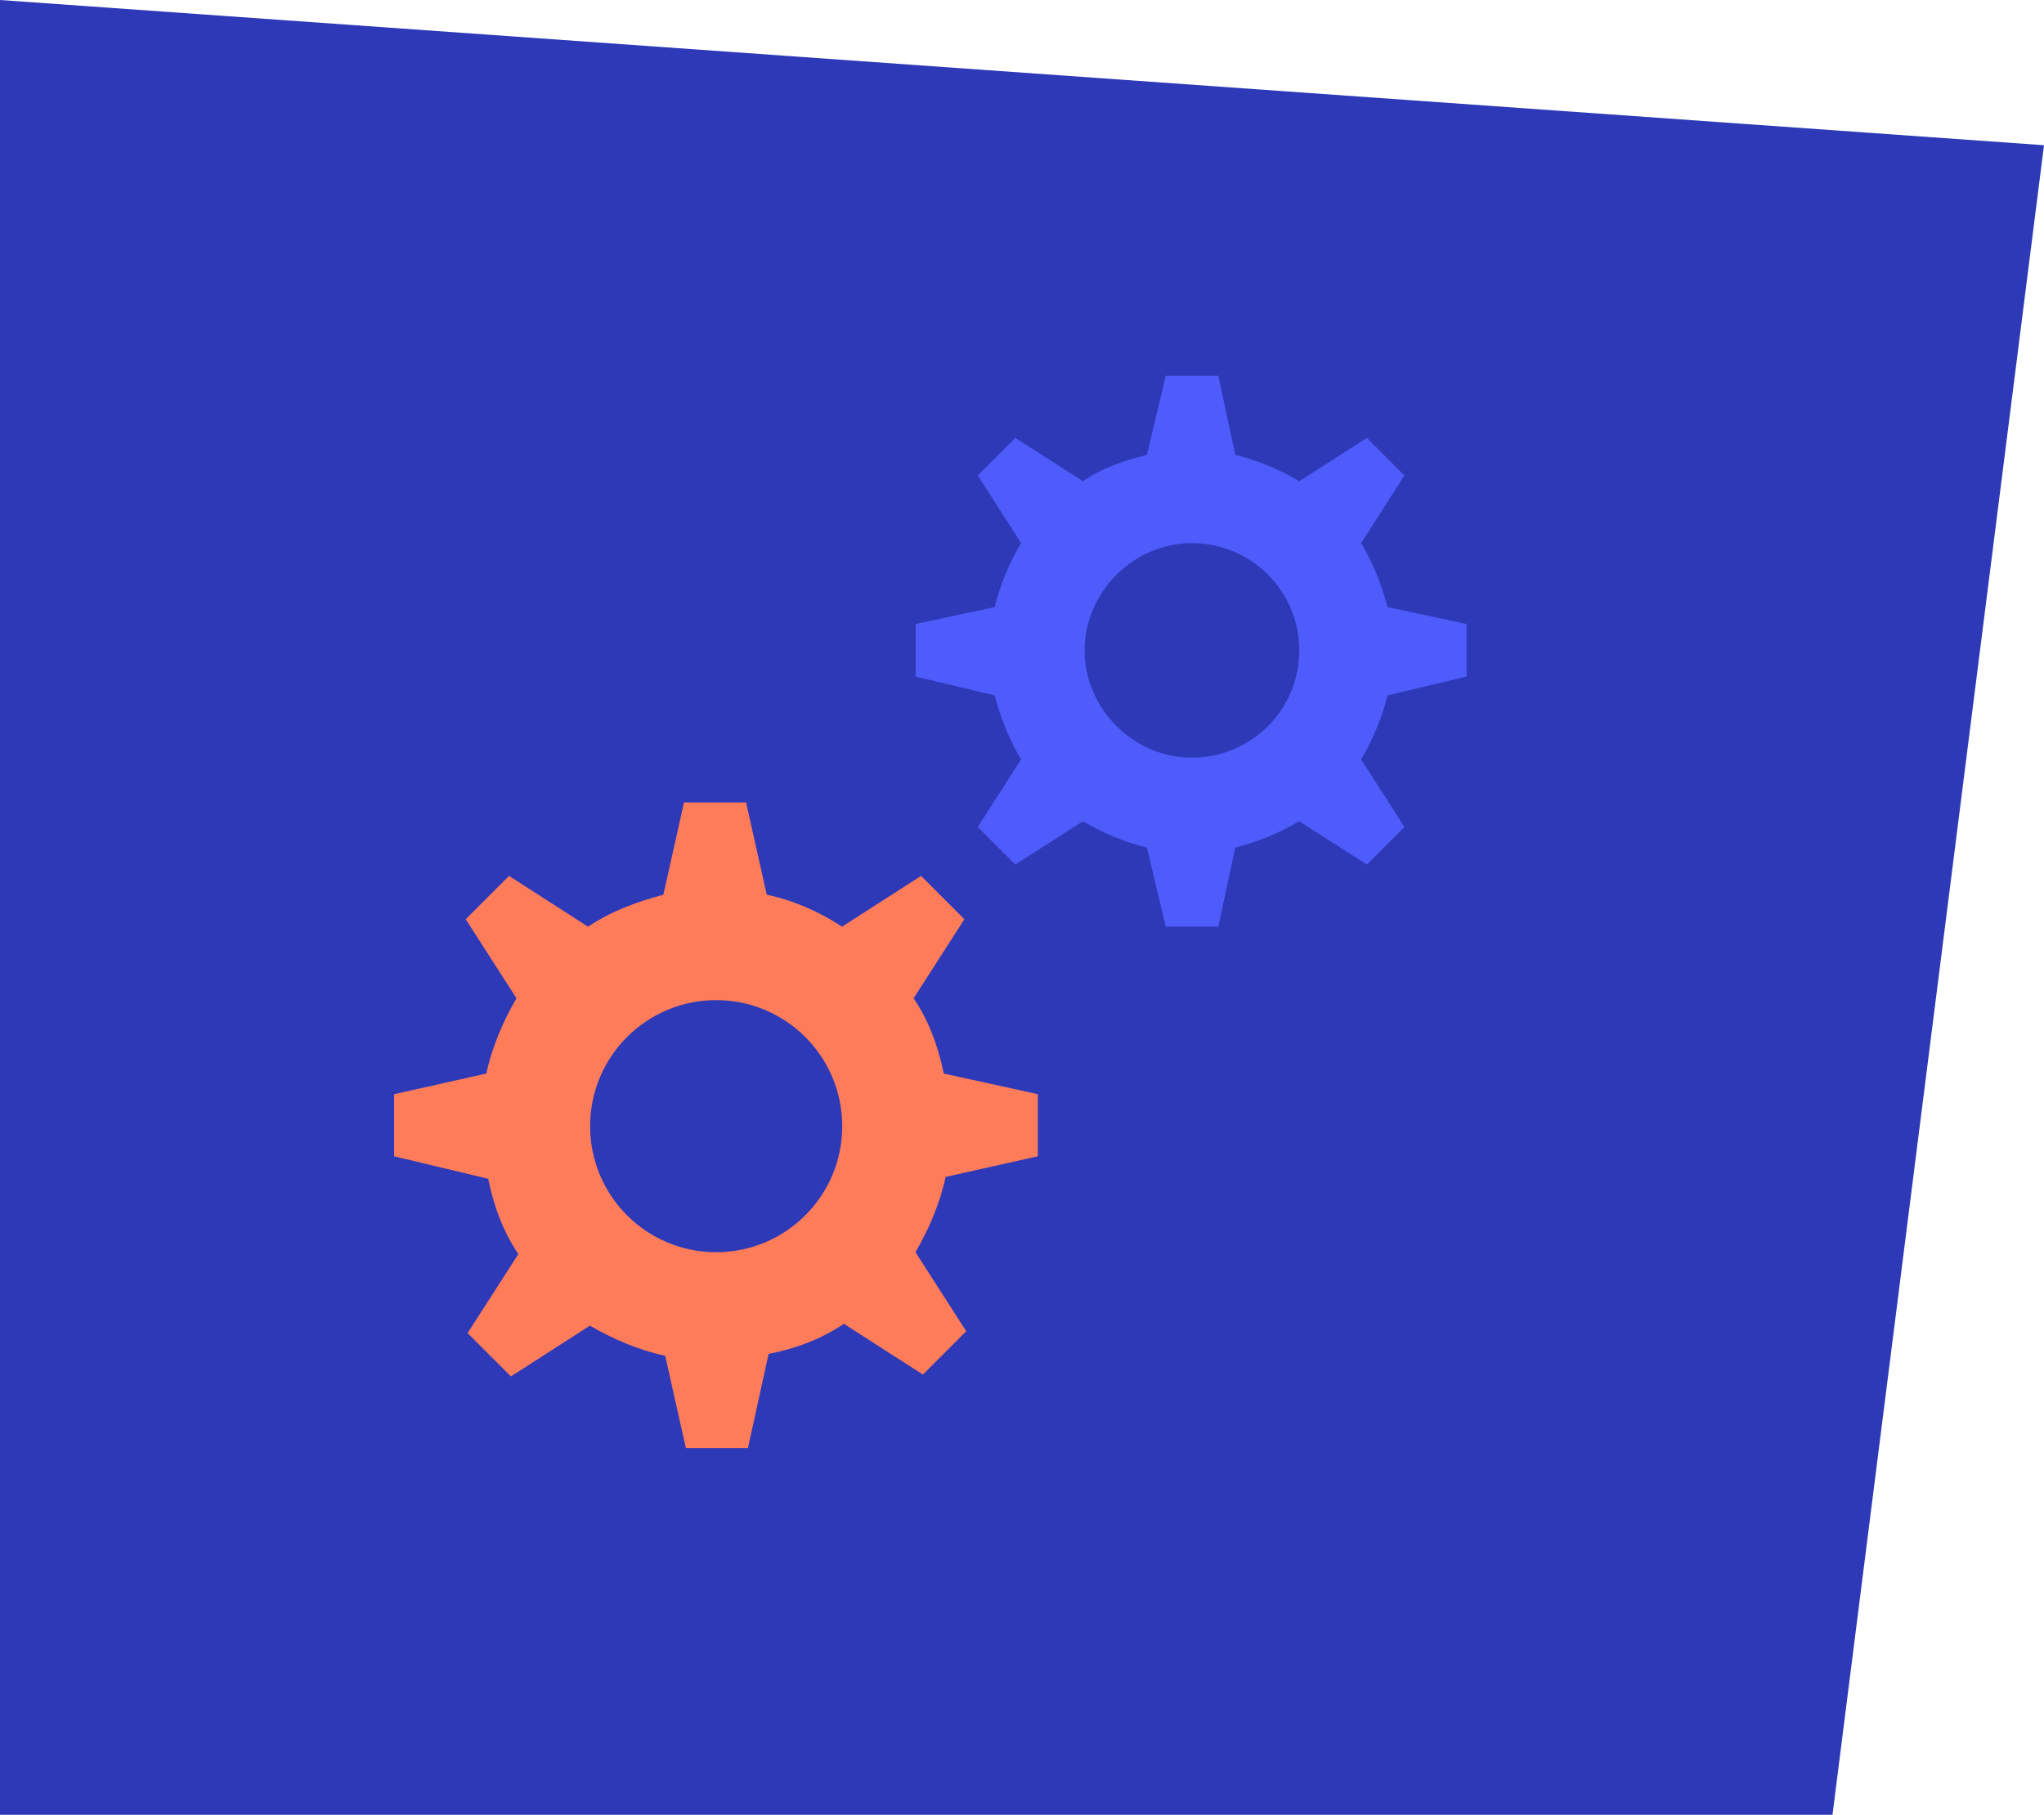 <svg width="223" height="198" viewBox="0 0 223 198" fill="none" xmlns="http://www.w3.org/2000/svg">
<path d="M199.924 198H0V0L223 15.844L199.924 198Z" fill="#2D39B7"/>
<path d="M113.226 119.381V126.156L103.165 128.407C102.556 131.288 101.319 134.148 99.879 136.623L105.417 145.244L100.69 149.97L92.069 144.433C89.615 146.076 86.937 147.11 83.854 147.719L81.602 157.983H74.827L72.575 147.922C69.695 147.313 66.835 146.076 64.36 144.635L55.739 150.173L51.013 145.447L56.55 136.826C54.907 134.371 53.893 131.694 53.264 128.61L43 126.156V119.381L53.061 117.129C53.67 114.249 54.907 111.388 56.347 108.914L50.81 100.293L55.536 95.566L64.157 101.104C66.612 99.461 69.289 98.447 72.373 97.615L74.624 87.554H81.399L83.651 97.615C86.531 98.224 89.391 99.461 91.866 101.104L100.487 95.566L105.214 100.293L99.676 108.914C101.319 111.368 102.333 114.046 102.962 117.129L113.226 119.381ZM91.887 122.87C91.887 115.283 85.74 109.117 78.133 109.117C70.527 109.117 64.38 115.283 64.38 122.87C64.38 130.456 70.527 136.623 78.133 136.623C85.74 136.623 91.887 130.456 91.887 122.87Z" fill="#FF7C5B"/>
<path d="M160.001 68.08V73.821L151.38 75.87C150.771 78.324 149.736 80.799 148.499 82.848L153.225 90.231L149.128 94.329L141.744 89.603C139.695 90.84 137.221 91.854 134.766 92.483L132.92 101.104H127.18L125.131 92.483C122.676 91.874 120.202 90.84 118.153 89.603L110.769 94.329L106.672 90.231L111.398 82.848C110.161 80.799 109.146 78.324 108.518 75.87L99.897 73.821V68.08L108.518 66.234C109.126 63.78 110.161 61.305 111.398 59.256L106.672 51.873L110.769 47.775L118.153 52.502C120.202 51.061 122.676 50.25 125.131 49.621L127.18 41H132.92L134.766 49.621C137.221 50.23 139.695 51.264 141.744 52.502L149.128 47.775L153.225 51.873L148.499 59.256C149.736 61.305 150.751 63.78 151.38 66.234L160.001 68.08ZM141.744 70.961C141.744 64.388 136.409 59.256 130.04 59.256C123.67 59.256 118.335 64.591 118.335 70.961C118.335 77.33 123.67 82.665 130.04 82.665C136.409 82.665 141.744 77.533 141.744 70.961Z" fill="#4D5CFA"/>
</svg>
